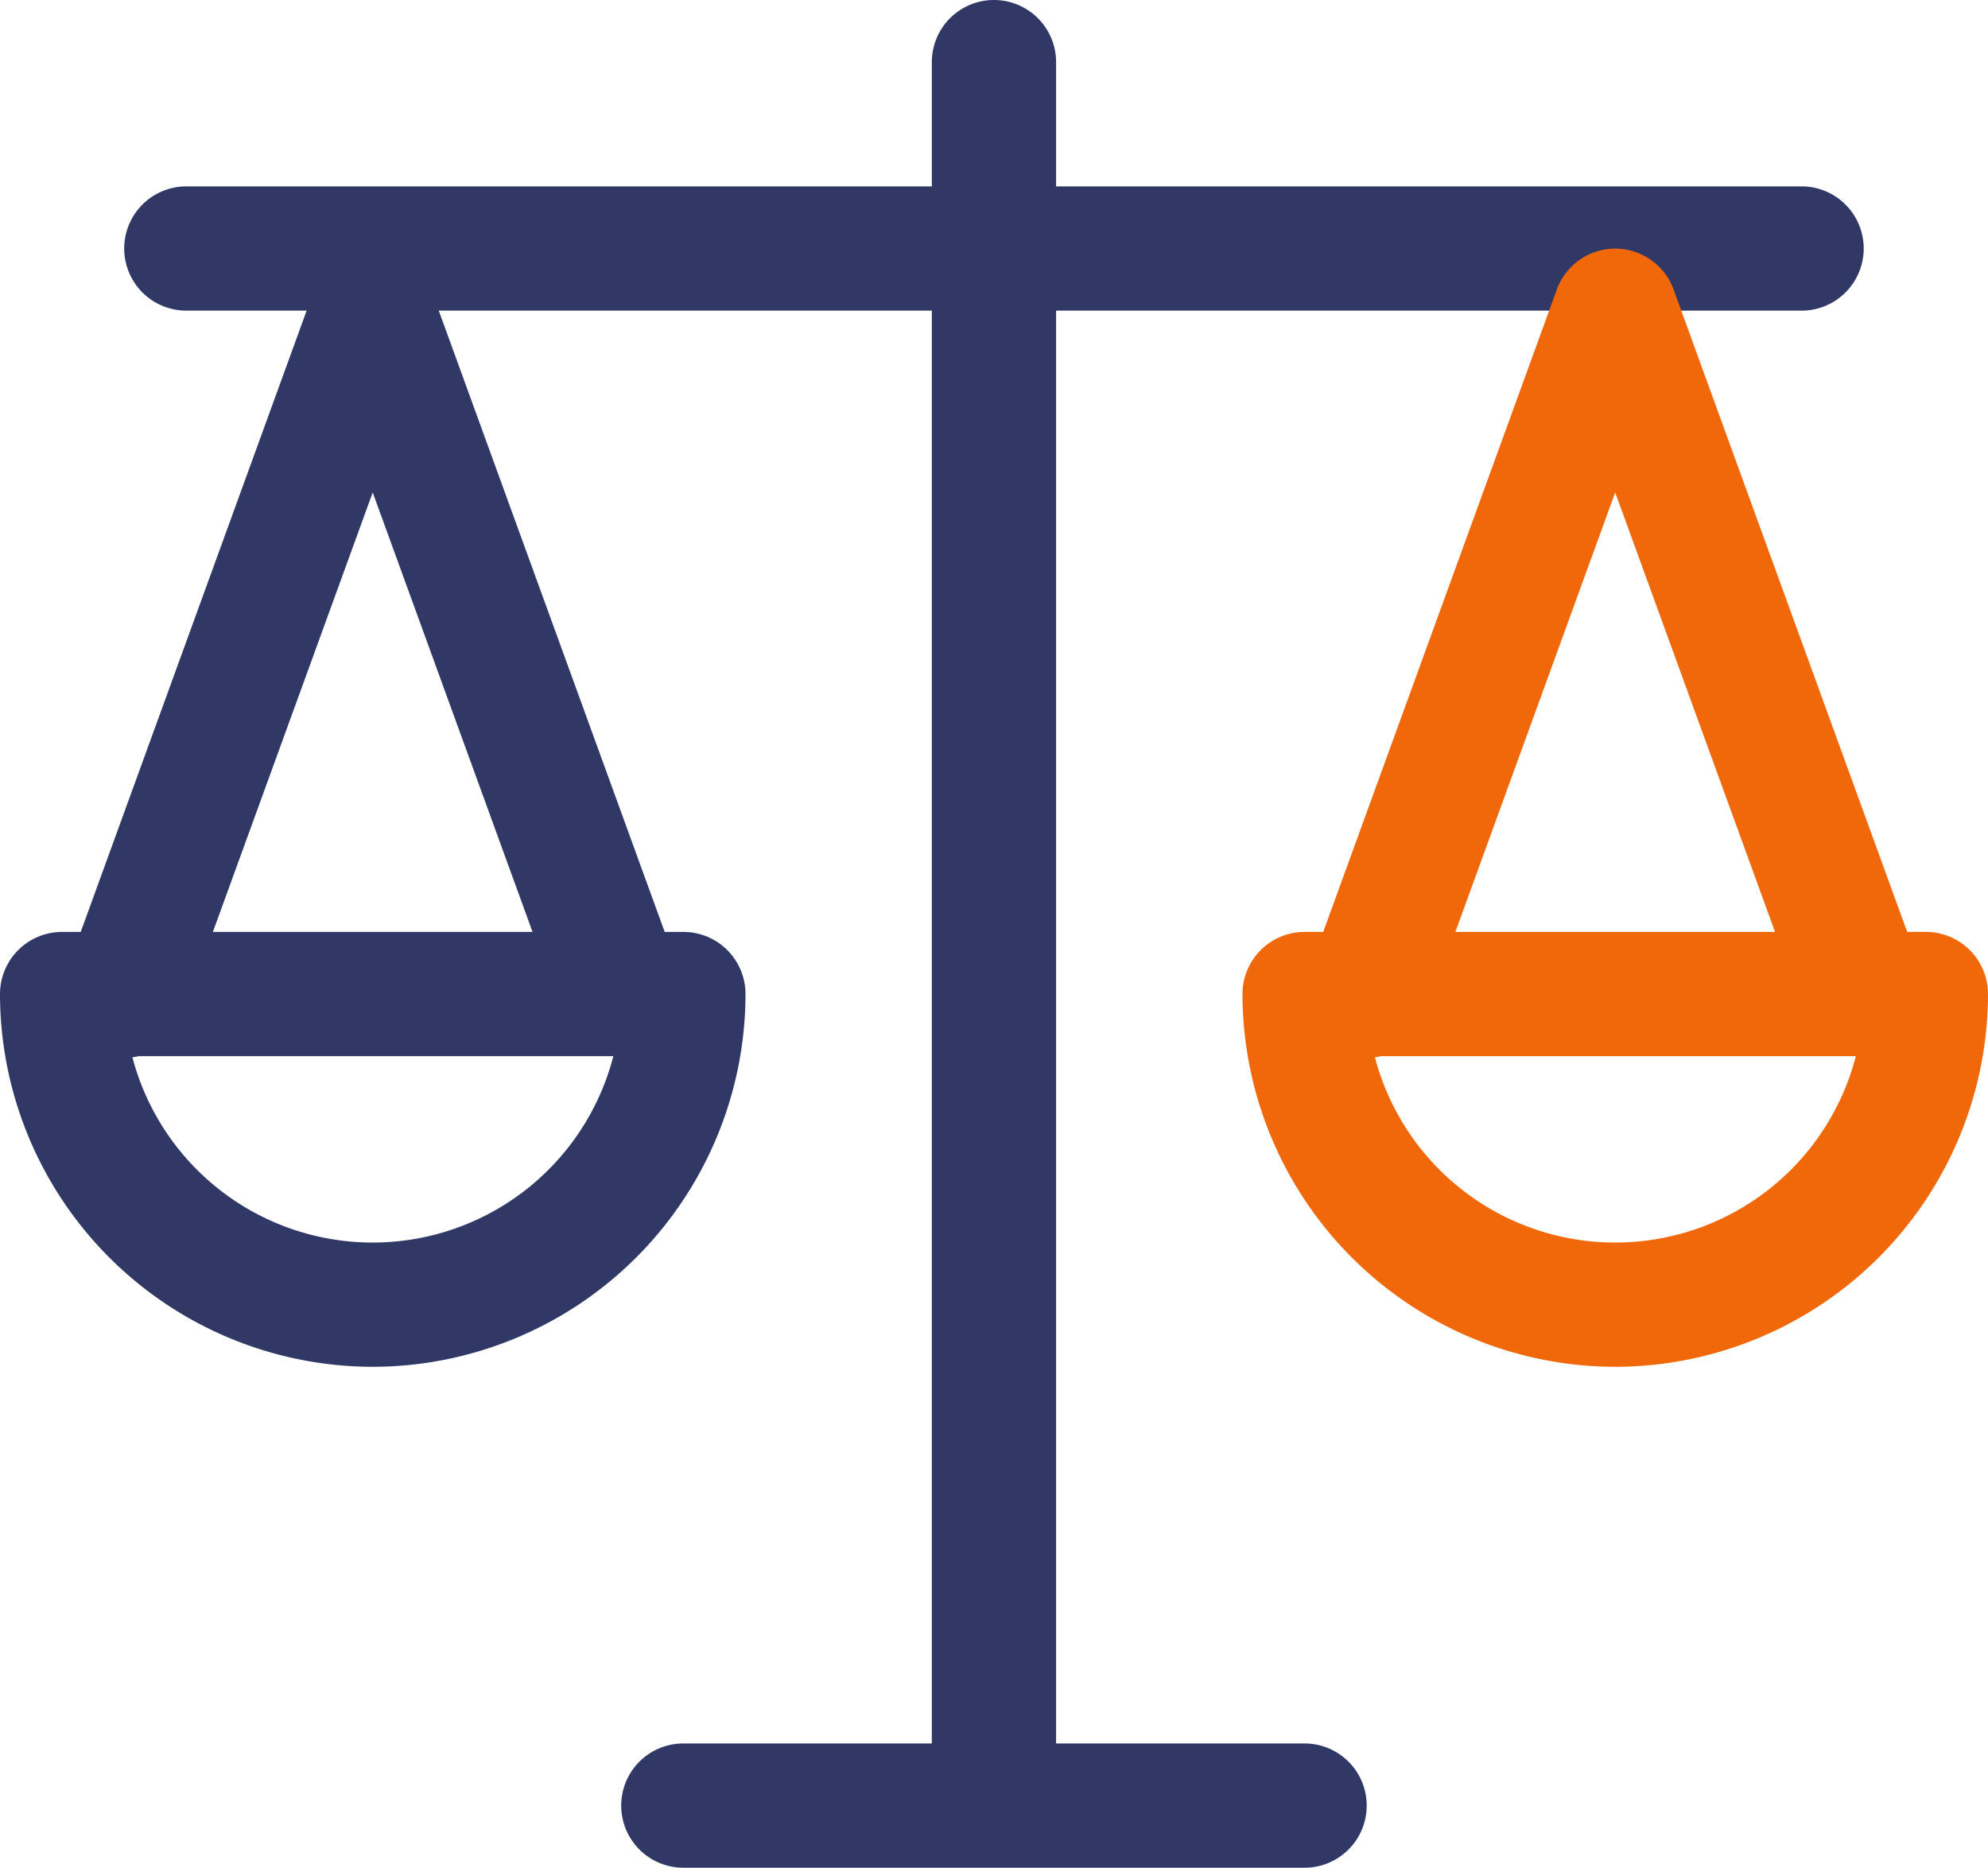 <svg xmlns="http://www.w3.org/2000/svg" width="48" height="45.094" viewBox="0 0 48 45.094">
  <g id="Grupo_188" data-name="Grupo 188" transform="translate(-993 333.759)">
    <path id="Caminho_796" data-name="Caminho 796" d="M813.819,183.979h-39a1.5,1.5,0,0,1,0-3h39a1.5,1.5,0,0,1,0,3" transform="translate(222.68 -510.238)" fill="#303965"/>
    <path id="Caminho_797" data-name="Caminho 797" d="M794.319,220.073a1.5,1.5,0,0,1-1.5-1.5V177.979a1.5,1.5,0,0,1,3,0v40.594a1.5,1.5,0,0,1-1.5,1.5" transform="translate(222.68 -510.238)" fill="#303965"/>
    <path id="Caminho_798" data-name="Caminho 798" d="M779.32,209.479a9.01,9.01,0,0,1-9-9,1.5,1.5,0,0,1,1.5-1.5h15a1.5,1.5,0,0,1,1.5,1.5,9.011,9.011,0,0,1-9,9m-5.81-7.5a6,6,0,0,0,11.619,0Z" transform="translate(222.68 -510.238)" fill="#303965"/>
    <path id="Caminho_799" data-name="Caminho 799" d="M785.319,201.98a1.5,1.5,0,0,1-1.409-.988l-4.591-12.623-4.591,12.623a1.5,1.5,0,1,1-2.818-1.025l6-16.5a1.5,1.5,0,0,1,2.818,0l6,16.5a1.5,1.5,0,0,1-1.409,2.013" transform="translate(222.68 -510.238)" fill="#303965"/>
    <path id="Caminho_800" data-name="Caminho 800" d="M809.32,209.479a9.01,9.01,0,0,1-9-9,1.5,1.5,0,0,1,1.5-1.5h15a1.5,1.5,0,0,1,1.5,1.5,9.011,9.011,0,0,1-9,9m-5.81-7.5a6,6,0,0,0,11.619,0Z" transform="translate(222.68 -510.238)" fill="#f0680a"/>
    <path id="Caminho_801" data-name="Caminho 801" d="M815.319,201.98a1.5,1.5,0,0,1-1.409-.988l-4.591-12.623-4.591,12.623a1.5,1.5,0,1,1-2.818-1.025l6-16.5a1.5,1.5,0,0,1,2.818,0l6,16.5a1.5,1.5,0,0,1-1.409,2.013" transform="translate(222.68 -510.238)" fill="#f0680a"/>
    <path id="Caminho_802" data-name="Caminho 802" d="M801.819,221.573h-15a1.5,1.5,0,0,1,0-3h15a1.5,1.5,0,0,1,0,3" transform="translate(222.68 -510.238)" fill="#303965"/>
  </g>
</svg>
